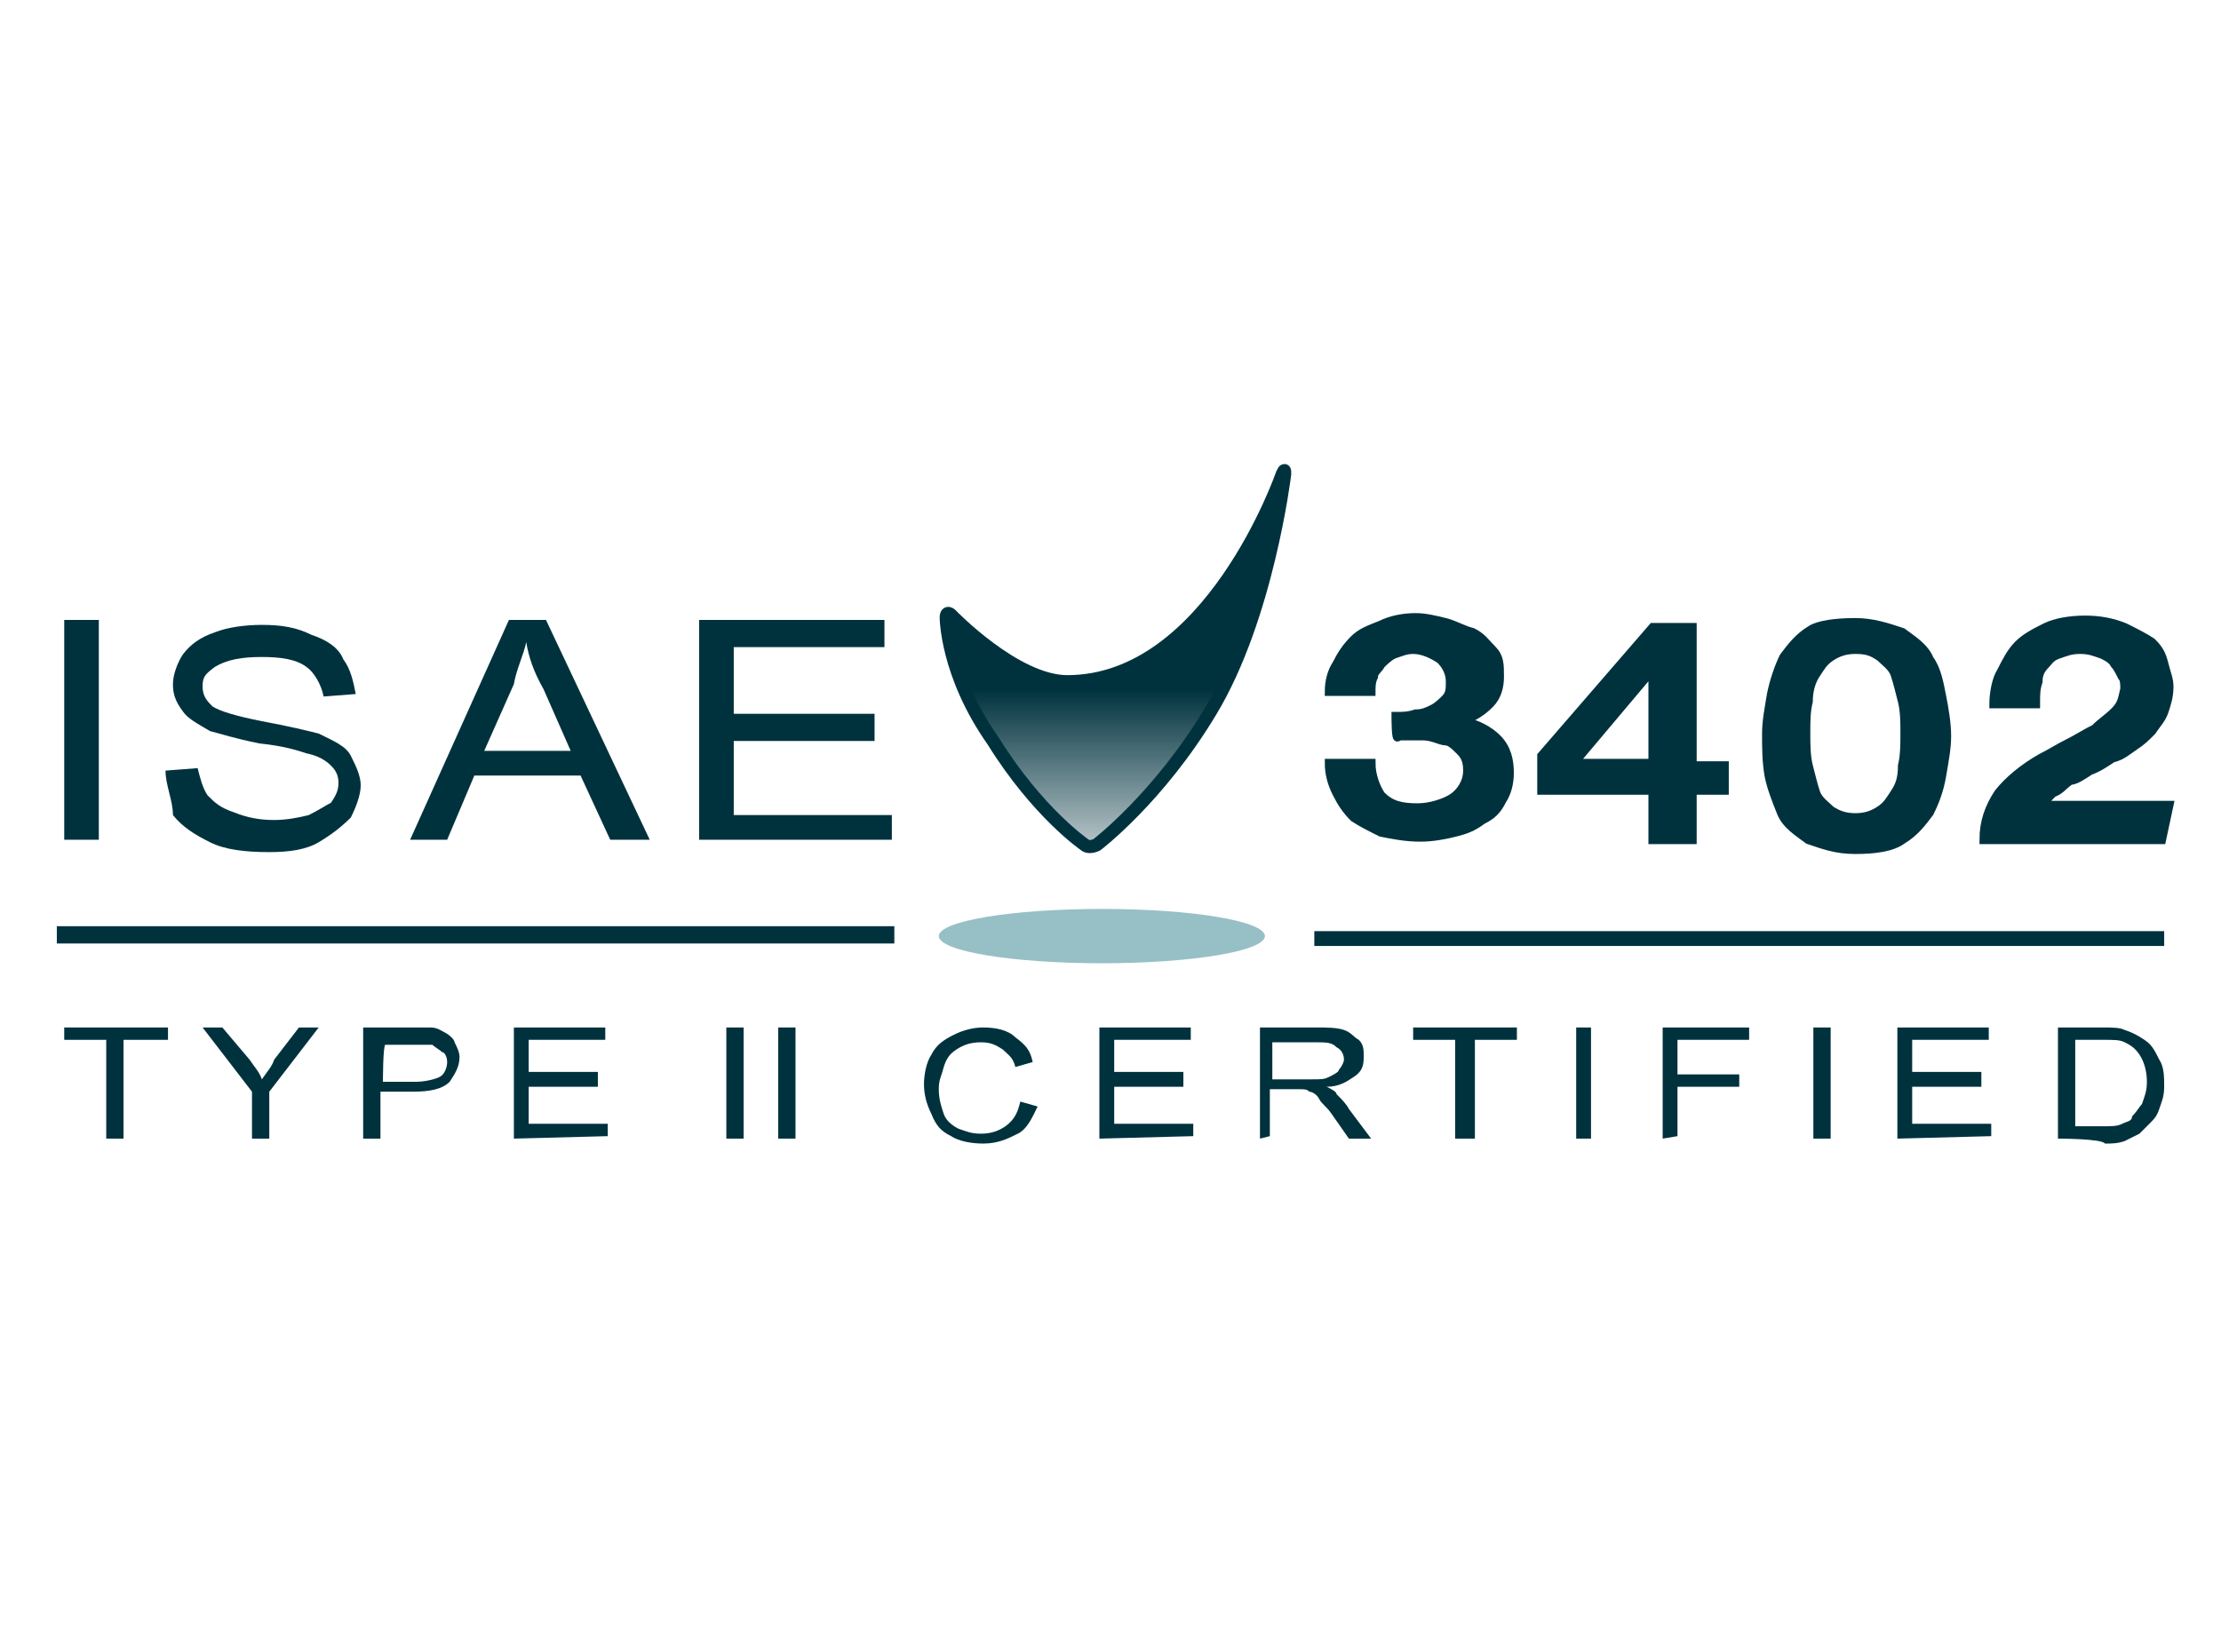 <?xml version="1.0" encoding="utf-8"?>
<!-- Generator: Adobe Illustrator 27.5.0, SVG Export Plug-In . SVG Version: 6.00 Build 0)  -->
<svg version="1.1" id="Layer_1" xmlns="http://www.w3.org/2000/svg" xmlns:xlink="http://www.w3.org/1999/xlink" x="0px" y="0px"
	 viewBox="0 0 89.9 66.9" style="enable-background:new 0 0 89.9 66.9;" xml:space="preserve">
<style type="text/css">
	.st0{fill:#00323E;}
	.st1{fill:#FFFFFF;}
	.st2{fill:#97BFC6;}
	.st3{fill:#00323E;stroke:#00323E;stroke-width:0.353;stroke-miterlimit:10;}
	.st4{fill:url(#SVGID_1_);}
	.st5{fill:none;stroke:#00323E;stroke-width:0.53;stroke-miterlimit:10;}
	.st6{enable-background:new    ;}
	.st7{fill:#FEFEFE;}
</style>
<rect x="2.3" y="37.5" class="st0" width="33.9" height="0.7"/>
<rect x="53.2" y="37.7" class="st0" width="34.4" height="0.6"/>
<ellipse class="st2" cx="44.6" cy="37.9" rx="6.6" ry="1.1"/>
<g>
	<path class="st0" d="M2.6,34v-8.9H4V34H2.6z"/>
	<path class="st0" d="M6.7,31.2L8,31.1c0.1,0.4,0.2,0.8,0.4,1.1c0.3,0.3,0.5,0.5,1.1,0.7c0.5,0.2,1,0.3,1.6,0.3c0.5,0,1-0.1,1.4-0.2
		c0.4-0.2,0.7-0.4,0.9-0.5c0.2-0.3,0.3-0.5,0.3-0.8s-0.1-0.5-0.3-0.7s-0.5-0.4-1-0.5c-0.3-0.1-0.9-0.3-1.9-0.4c-1-0.2-1.6-0.4-2-0.5
		c-0.5-0.3-0.9-0.5-1.1-0.8C7.1,28.4,7,28.1,7,27.7s0.2-0.9,0.4-1.2c0.3-0.4,0.7-0.7,1.3-0.9c0.5-0.2,1.2-0.3,1.9-0.3
		c0.8,0,1.4,0.1,2,0.4c0.6,0.2,1.1,0.5,1.3,1c0.3,0.4,0.4,0.9,0.5,1.4l-1.3,0.1c-0.1-0.5-0.4-1-0.7-1.2c-0.4-0.3-1-0.4-1.8-0.4
		S9.2,26.7,8.7,27c-0.4,0.3-0.5,0.4-0.5,0.8s0.2,0.6,0.4,0.8c0.3,0.2,1,0.4,2,0.6c1.1,0.2,1.9,0.4,2.3,0.5c0.6,0.3,1.1,0.5,1.3,0.9
		s0.4,0.8,0.4,1.2s-0.2,0.9-0.4,1.3c-0.4,0.4-0.8,0.7-1.3,1s-1.2,0.4-2,0.4c-1,0-1.8-0.1-2.4-0.4C7.9,33.8,7.4,33.5,7,33
		C7,32.4,6.7,31.8,6.7,31.2z"/>
	<path class="st0" d="M16.6,34l4-8.9h1.5l4.2,8.9h-1.6l-1.2-2.6h-4.3L18.1,34H16.6z M19.6,30.4h3.5L22,27.9
		c-0.4-0.7-0.6-1.3-0.7-1.9c-0.1,0.5-0.4,1.1-0.5,1.7L19.6,30.4z"/>
	<path class="st0" d="M28.3,34v-8.9h7.5v1.1h-6.1v2.7h5.7V30h-5.7v3h6.4v1C36,34,28.3,34,28.3,34z"/>
</g>
<g>
	<path class="st3" d="M56.5,29c0.3,0,0.5,0,0.8-0.1c0.3,0,0.5-0.1,0.7-0.2s0.4-0.3,0.5-0.4c0.2-0.2,0.2-0.4,0.2-0.7
		c0-0.4-0.2-0.7-0.4-0.9c-0.3-0.2-0.7-0.4-1.1-0.4c-0.3,0-0.5,0.1-0.8,0.2c-0.2,0.1-0.4,0.3-0.5,0.4c-0.1,0.2-0.3,0.3-0.3,0.5
		c-0.1,0.2-0.1,0.4-0.1,0.6h-1.7c0-0.4,0.1-0.8,0.3-1.1c0.2-0.4,0.4-0.7,0.7-1s0.6-0.4,1.1-0.6c0.4-0.2,0.9-0.3,1.4-0.3
		c0.4,0,0.8,0.1,1.2,0.2s0.7,0.3,1.1,0.4c0.4,0.2,0.5,0.4,0.8,0.7c0.3,0.3,0.3,0.6,0.3,1.1c0,0.4-0.1,0.8-0.4,1.1s-0.6,0.5-1.1,0.7
		l0,0c0.6,0.1,1.1,0.4,1.4,0.7c0.4,0.4,0.5,0.9,0.5,1.4c0,0.4-0.1,0.8-0.3,1.1c-0.2,0.4-0.4,0.6-0.8,0.8c-0.4,0.3-0.7,0.4-1.1,0.5
		s-0.9,0.2-1.4,0.2c-0.6,0-1.1-0.1-1.6-0.2c-0.4-0.2-0.8-0.4-1.1-0.6c-0.3-0.3-0.5-0.6-0.7-1c-0.2-0.4-0.3-0.8-0.3-1.2h1.7
		c0,0.5,0.2,1,0.4,1.3c0.4,0.4,0.8,0.5,1.5,0.5c0.5,0,1.1-0.2,1.4-0.4s0.6-0.6,0.6-1.1c0-0.4-0.1-0.6-0.3-0.8
		c-0.2-0.2-0.4-0.4-0.6-0.4s-0.5-0.2-0.9-0.2s-0.6,0-1,0C56.5,30.1,56.5,29,56.5,29z"/>
	<path class="st3" d="M69.8,32h-1.3v2h-1.6v-2h-4.5v-1.4l4.5-5.2h1.6V31h1.3V32z M63.7,30.9h3.2v-3.8l0,0L63.7,30.9z"/>
	<path class="st3" d="M75.1,25.2c0.7,0,1.3,0.2,1.9,0.4c0.4,0.3,0.9,0.6,1.1,1.1c0.3,0.4,0.4,1,0.5,1.5s0.2,1.1,0.2,1.6
		s-0.1,1-0.2,1.6c-0.1,0.6-0.3,1.1-0.5,1.5c-0.3,0.4-0.6,0.8-1.1,1.1c-0.4,0.3-1.1,0.4-1.9,0.4c-0.8,0-1.3-0.2-1.9-0.4
		c-0.4-0.3-0.9-0.6-1.1-1.1s-0.4-1-0.5-1.5c-0.1-0.6-0.1-1.1-0.1-1.7c0-0.5,0.1-1,0.2-1.6c0.1-0.5,0.3-1.1,0.5-1.5
		c0.3-0.4,0.6-0.8,1.1-1.1C73.6,25.3,74.3,25.2,75.1,25.2z M75.1,33.1c0.4,0,0.7-0.1,1-0.3s0.4-0.4,0.6-0.7S77,31.5,77,31
		c0.1-0.4,0.1-0.9,0.1-1.3s0-0.9-0.1-1.3s-0.2-0.8-0.3-1.1s-0.4-0.5-0.6-0.7c-0.3-0.2-0.5-0.3-1-0.3c-0.4,0-0.7,0.1-1,0.3
		c-0.3,0.2-0.4,0.4-0.6,0.7c-0.2,0.3-0.3,0.7-0.3,1.1c-0.1,0.4-0.1,0.8-0.1,1.3c0,0.4,0,0.9,0.1,1.3s0.2,0.8,0.3,1.1
		c0.1,0.3,0.4,0.5,0.6,0.7C74.4,33,74.7,33.1,75.1,33.1z"/>
	<path class="st3" d="M87.5,34h-7.2c0-0.7,0.2-1.3,0.6-1.9c0.4-0.5,1-1,1.7-1.4c0.4-0.2,0.7-0.4,1.1-0.6c0.4-0.2,0.7-0.4,1.1-0.6
		c0.3-0.3,0.5-0.4,0.8-0.7s0.3-0.5,0.4-0.9c0-0.2,0-0.4-0.1-0.5c-0.1-0.2-0.2-0.4-0.3-0.5c-0.1-0.2-0.3-0.3-0.5-0.4
		c-0.3-0.1-0.5-0.2-0.9-0.2s-0.6,0.1-0.9,0.2c-0.3,0.1-0.4,0.3-0.5,0.4c-0.2,0.2-0.3,0.4-0.3,0.7c-0.1,0.3-0.1,0.5-0.1,0.9h-1.7
		c0-0.4,0.1-1,0.3-1.3c0.2-0.4,0.4-0.8,0.7-1.1c0.3-0.3,0.7-0.5,1.1-0.7c0.4-0.2,1-0.3,1.6-0.3s1.1,0.1,1.6,0.3
		c0.4,0.2,0.8,0.4,1.1,0.6c0.3,0.3,0.4,0.5,0.5,0.9s0.2,0.6,0.2,0.9c0,0.4-0.1,0.7-0.2,1s-0.3,0.5-0.5,0.8c-0.3,0.3-0.4,0.4-0.7,0.6
		s-0.5,0.4-0.9,0.5c-0.3,0.2-0.6,0.4-0.9,0.5c-0.3,0.2-0.6,0.4-0.8,0.4c-0.3,0.2-0.4,0.4-0.7,0.5c-0.2,0.2-0.4,0.4-0.4,0.5h5.1
		L87.5,34L87.5,34z"/>
</g>
<g>
	<path class="st0" d="M4.3,46.1v-4H2.6v-0.5h4.2v0.5H5v4H4.3L4.3,46.1z"/>
	<path class="st0" d="M10.2,46.1v-1.9l-2-2.6H9l1.1,1.3c0.2,0.3,0.4,0.5,0.5,0.8c0.2-0.3,0.4-0.5,0.5-0.8l1-1.3h0.8l-2,2.6v1.9H10.2
		z"/>
	<path class="st0" d="M14.7,46.1v-4.5h1.9c0.4,0,0.6,0,0.8,0c0.3,0,0.4,0.1,0.6,0.2c0.2,0.1,0.4,0.3,0.4,0.4
		c0.1,0.2,0.2,0.4,0.2,0.6c0,0.4-0.2,0.7-0.4,1c-0.3,0.3-0.8,0.4-1.5,0.4h-1.3v1.9L14.7,46.1L14.7,46.1z M15.5,43.8h1.3
		c0.4,0,0.8-0.1,1-0.2c0.2-0.1,0.3-0.4,0.3-0.6c0-0.2-0.1-0.4-0.2-0.4c-0.1-0.1-0.3-0.2-0.4-0.3c-0.1,0-0.4,0-0.6,0h-1.3
		C15.5,42.3,15.5,43.8,15.5,43.8z"/>
	<path class="st0" d="M20.8,46.1v-4.5h3.7v0.5h-3.1v1.3h2.8V44h-2.8v1.5h3.2V46L20.8,46.1L20.8,46.1z"/>
	<path class="st0" d="M29.4,46.1v-4.5h0.7v4.5H29.4z"/>
	<path class="st0" d="M31.5,46.1v-4.5h0.7v4.5H31.5z"/>
	<path class="st0" d="M41.3,44.6l0.7,0.2c-0.2,0.4-0.4,0.9-0.8,1.1s-0.8,0.4-1.4,0.4c-0.5,0-1-0.1-1.3-0.3c-0.4-0.2-0.6-0.4-0.8-0.9
		c-0.2-0.4-0.3-0.8-0.3-1.2s0.1-0.9,0.3-1.2c0.2-0.4,0.5-0.6,0.9-0.8s0.8-0.3,1.2-0.3c0.5,0,1,0.1,1.3,0.4c0.4,0.3,0.6,0.5,0.7,1
		l-0.7,0.2c-0.1-0.4-0.3-0.5-0.5-0.7c-0.3-0.2-0.5-0.3-0.9-0.3s-0.7,0.1-1,0.3s-0.4,0.4-0.5,0.7c-0.1,0.4-0.2,0.5-0.2,0.9
		s0.1,0.7,0.2,1c0.1,0.3,0.4,0.5,0.6,0.6c0.3,0.1,0.5,0.2,0.9,0.2s0.7-0.1,1-0.3C41.1,45.3,41.2,45,41.3,44.6z"/>
	<path class="st0" d="M44.5,46.1v-4.5h3.7v0.5h-3.1v1.3h2.8V44h-2.8v1.5h3.2V46L44.5,46.1L44.5,46.1z"/>
	<path class="st0" d="M51,46.1v-4.5h2.3c0.4,0,0.8,0,1.1,0.1s0.4,0.3,0.6,0.4c0.2,0.2,0.2,0.4,0.2,0.7c0,0.4-0.1,0.6-0.4,0.8
		c-0.3,0.2-0.6,0.4-1.1,0.4c0.2,0.1,0.4,0.2,0.4,0.3c0.2,0.2,0.4,0.4,0.5,0.6l0.9,1.2h-0.9l-0.7-1c-0.2-0.3-0.4-0.4-0.5-0.6
		c-0.1-0.2-0.3-0.3-0.4-0.3c-0.1-0.1-0.2-0.1-0.4-0.1c-0.1,0-0.2,0-0.4,0h-0.8V46L51,46.1L51,46.1z M51.6,43.7h1.5
		c0.4,0,0.5,0,0.7-0.1s0.4-0.2,0.4-0.3c0.1-0.1,0.2-0.3,0.2-0.4c0-0.2-0.1-0.4-0.3-0.5c-0.2-0.2-0.4-0.2-0.9-0.2h-1.7v1.5H51.6z"/>
	<path class="st0" d="M58.9,46.1v-4h-1.7v-0.5h4.2v0.5h-1.7v4H58.9L58.9,46.1z"/>
	<path class="st0" d="M63.8,46.1v-4.5h0.6v4.5H63.8z"/>
	<path class="st0" d="M67.3,46.1v-4.5h3.5v0.5h-2.9v1.4h2.5V44h-2.5v2L67.3,46.1L67.3,46.1z"/>
	<path class="st0" d="M73.4,46.1v-4.5h0.7v4.5H73.4z"/>
	<path class="st0" d="M76.8,46.1v-4.5h3.7v0.5h-3.1v1.3h2.8V44h-2.8v1.5h3.2V46L76.8,46.1L76.8,46.1z"/>
	<path class="st0" d="M83.3,46.1v-4.5h1.8c0.4,0,0.7,0,0.9,0.1c0.3,0.1,0.5,0.2,0.8,0.4s0.4,0.4,0.6,0.8c0.2,0.3,0.2,0.7,0.2,1.1
		c0,0.4-0.1,0.6-0.2,0.9s-0.2,0.4-0.4,0.6c-0.2,0.2-0.3,0.3-0.4,0.4c-0.2,0.1-0.4,0.2-0.6,0.3c-0.3,0.1-0.5,0.1-0.8,0.1
		C85.1,46.1,83.3,46.1,83.3,46.1z M84,45.6h1.1c0.4,0,0.6,0,0.8-0.1s0.4-0.1,0.4-0.3c0.2-0.2,0.3-0.4,0.4-0.5
		c0.1-0.3,0.2-0.5,0.2-0.9s-0.1-0.8-0.3-1.1s-0.4-0.4-0.6-0.5c-0.2-0.1-0.4-0.1-0.9-0.1H84L84,45.6L84,45.6z"/>
</g>
<g>
	
		<linearGradient id="SVGID_1_" gradientUnits="userSpaceOnUse" x1="45.191" y1="-705.226" x2="45.191" y2="-718.049" gradientTransform="matrix(1 0 0 -1 0 -682)">
		<stop  offset="0.367" style="stop-color:#00323E"/>
		<stop  offset="0.983" style="stop-color:#00323E;stop-opacity:0.1"/>
	</linearGradient>
	<path class="st4" d="M38.3,25c0-0.2,0.1-0.2,0.2-0.1c0,0,2.6,2.7,4.7,2.7c5.8,0,8.7-8.4,8.7-8.4C52,19,52,19,52,19.2
		c0,0-0.7,5.8-3,9.6c-2.1,3.5-4.6,5.4-4.6,5.4c-0.2,0.1-0.4,0.1-0.5,0c0,0-1.9-1.3-3.7-4.2C38.3,27.3,38.3,25,38.3,25z"/>
	<path class="st5" d="M38.3,25c0-0.2,0.1-0.2,0.2-0.1c0,0,2.6,2.7,4.7,2.7c5.8,0,8.7-8.4,8.7-8.4C52,19,52,19,52,19.2
		c0,0-0.7,5.8-3,9.6c-2.1,3.5-4.6,5.4-4.6,5.4c-0.2,0.1-0.4,0.1-0.5,0c0,0-1.9-1.3-3.7-4.2C38.3,27.3,38.3,25,38.3,25z"/>
</g>
</svg>
